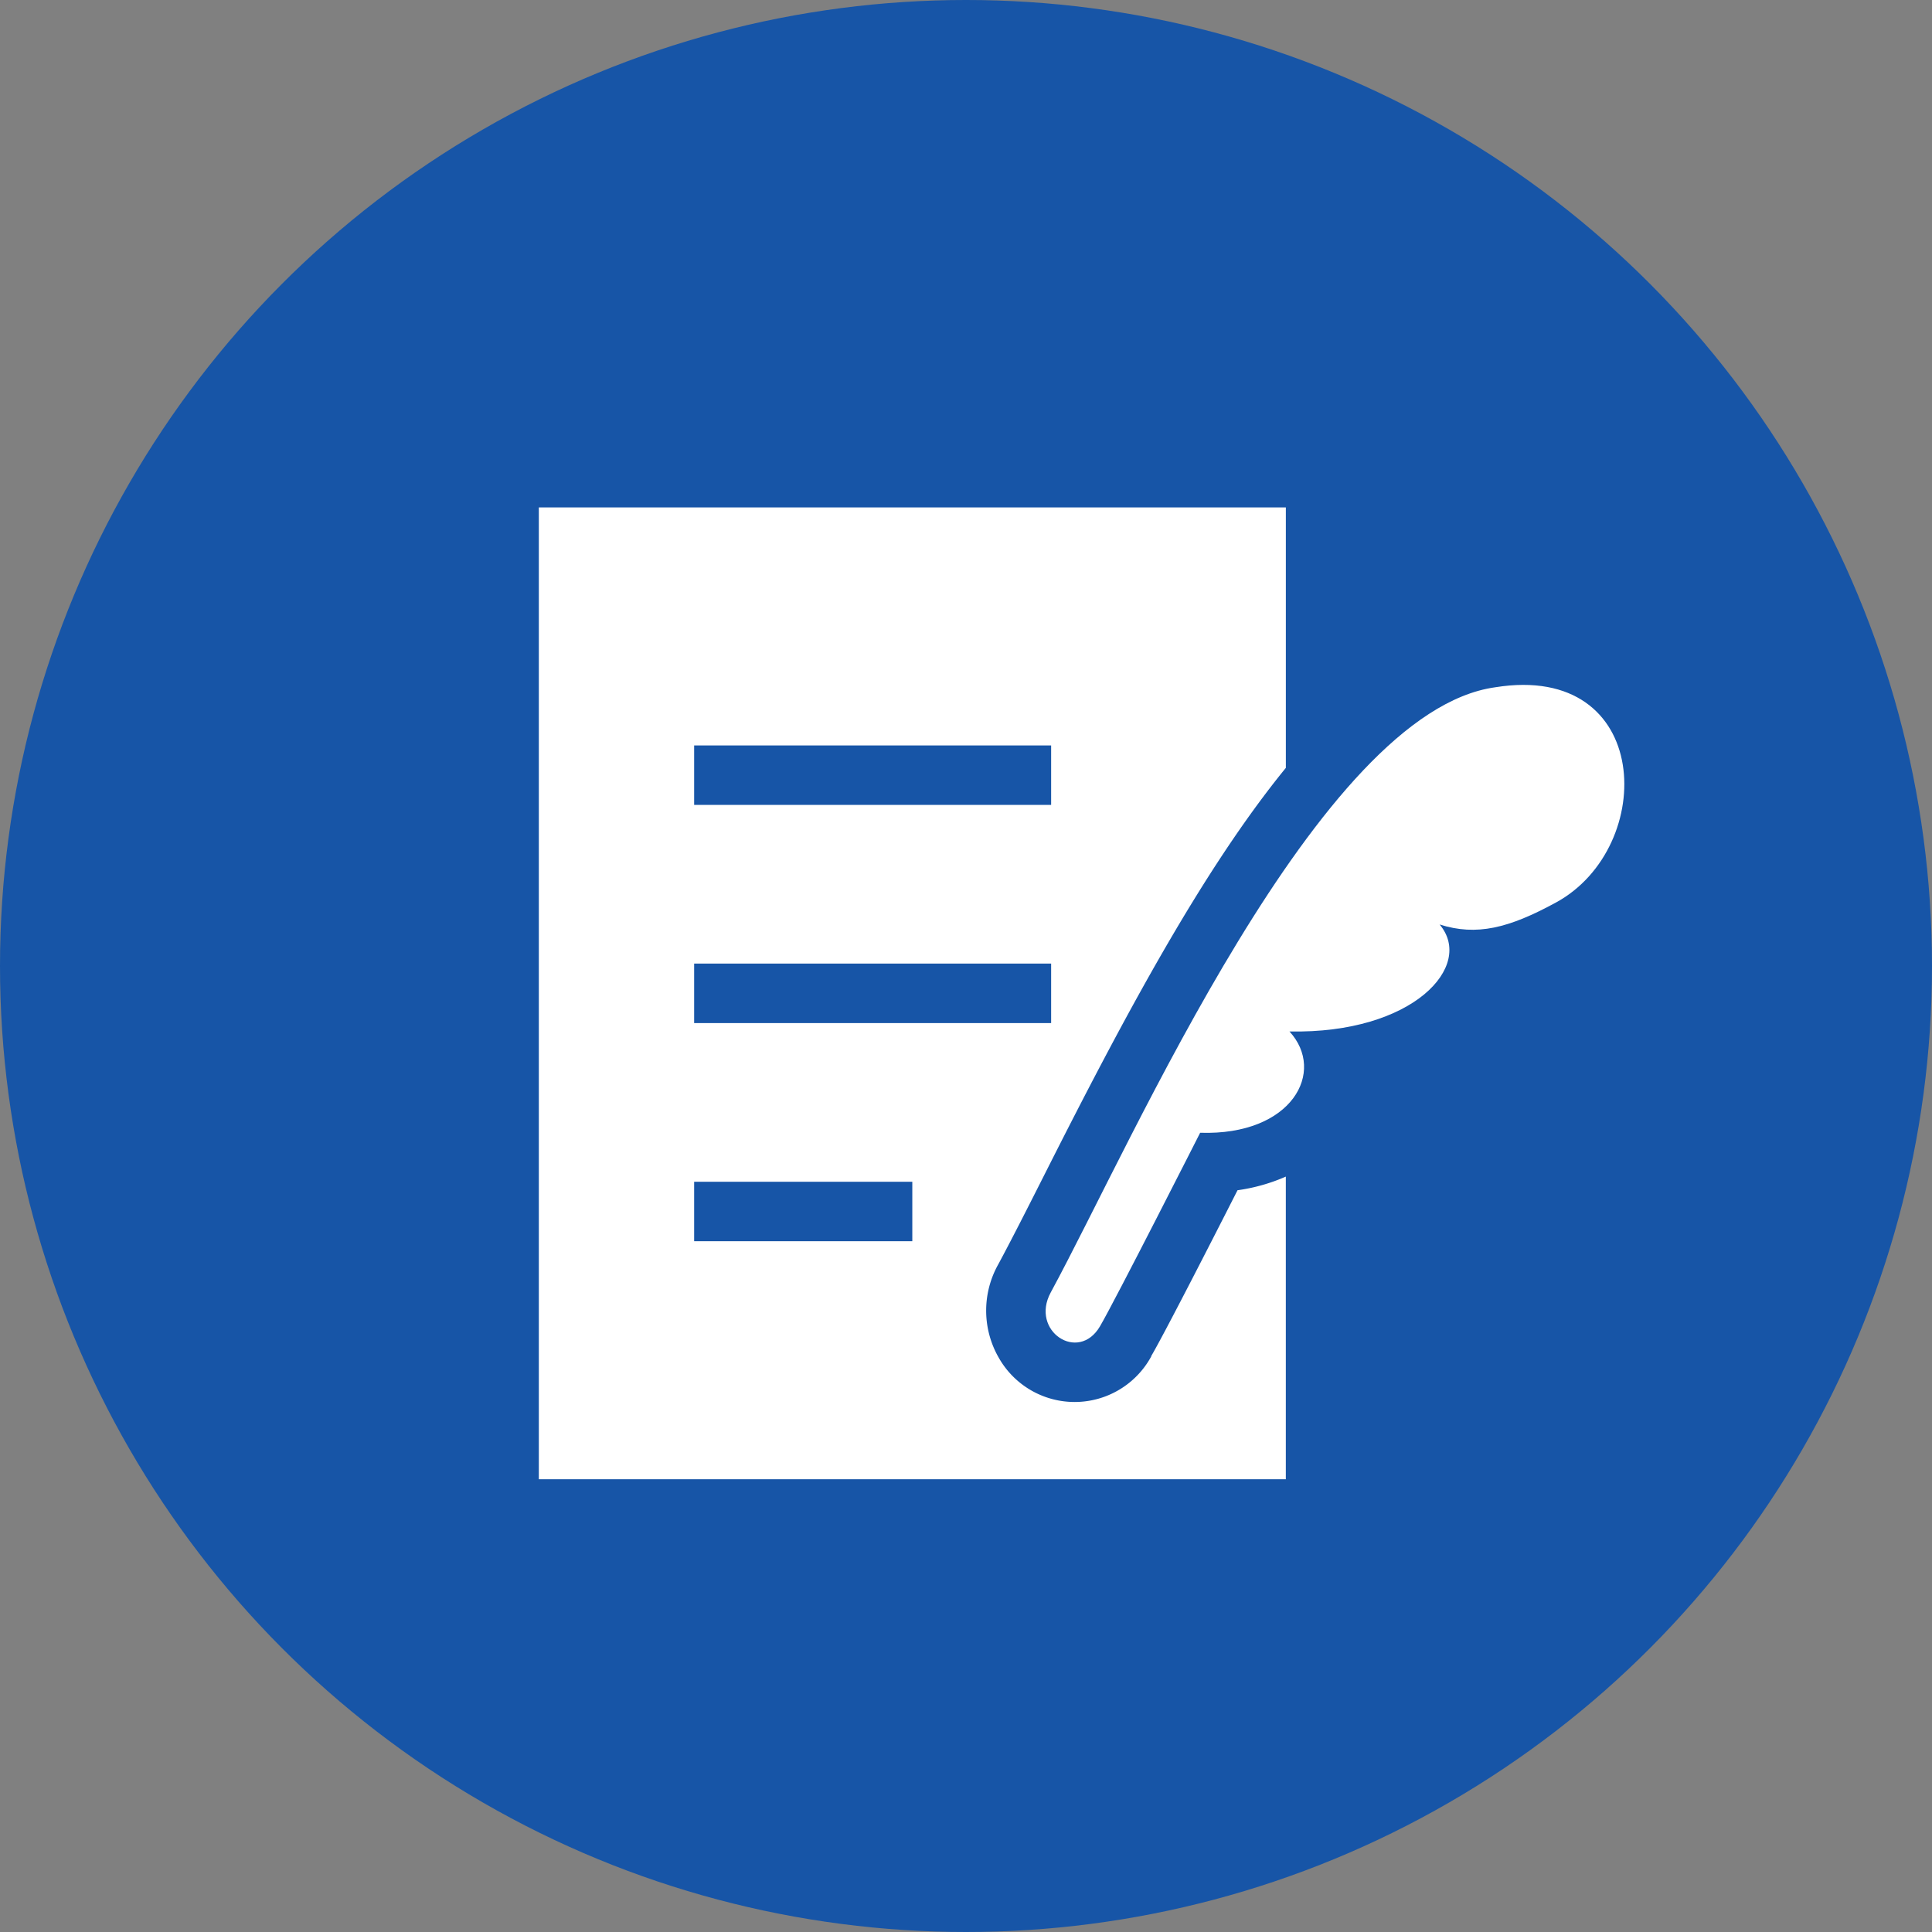 <svg xmlns="http://www.w3.org/2000/svg" width="76" height="76" viewBox="0 0 76 76">
  <rect x="0" y="0" width="76" height="76" fill="#808080" stroke="none"/>
  <g id="グループ_2694" data-name="グループ 2694" transform="translate(-1170.666 -2323)">
    <circle id="楕円形_30" data-name="楕円形 30" cx="38" cy="38" r="38" transform="translate(1170.666 2323)" fill="#1755a7"/>
    <g id="elevator_flow_5" transform="translate(1191.861 2342.961)">
      <path id="パス_8809" data-name="パス 8809" d="M257.375,161.546c-6.951.958-14.214,17.772-17.49,23.807-.822,1.517,1.091,2.782,1.938,1.331.61-1.043,3.94-7.613,3.94-7.613,3.626.119,4.963-2.412,3.513-3.985,4.873.1,7.288-2.582,5.906-4.208,1.454.46,2.712.152,4.582-.867C263.752,167.834,263.568,160.551,257.375,161.546Z" transform="translate(-219.747 -154.472)" fill="#fff"/>
      <path id="パス_8810" data-name="パス 8810" d="M118.285,143.9a3.429,3.429,0,0,1-5.994.073,3.716,3.716,0,0,1-.021-3.7c.5-.929,1.111-2.132,1.814-3.524,3.1-6.147,6.2-11.958,9.492-15.994V110.51H94.19v38.229h29.385V136.833a7.147,7.147,0,0,1-1.9.537c-1.011,1.991-2.913,5.71-3.4,6.533ZM100.3,119.872h14.043v2.34H100.3Zm0,8.582h14.043v2.34H100.3Zm8.582,10.922H100.3v-2.34h8.582Z" transform="translate(-94.189 -110.51)" fill="#fff"/>
    </g>
  </g>
</svg>
